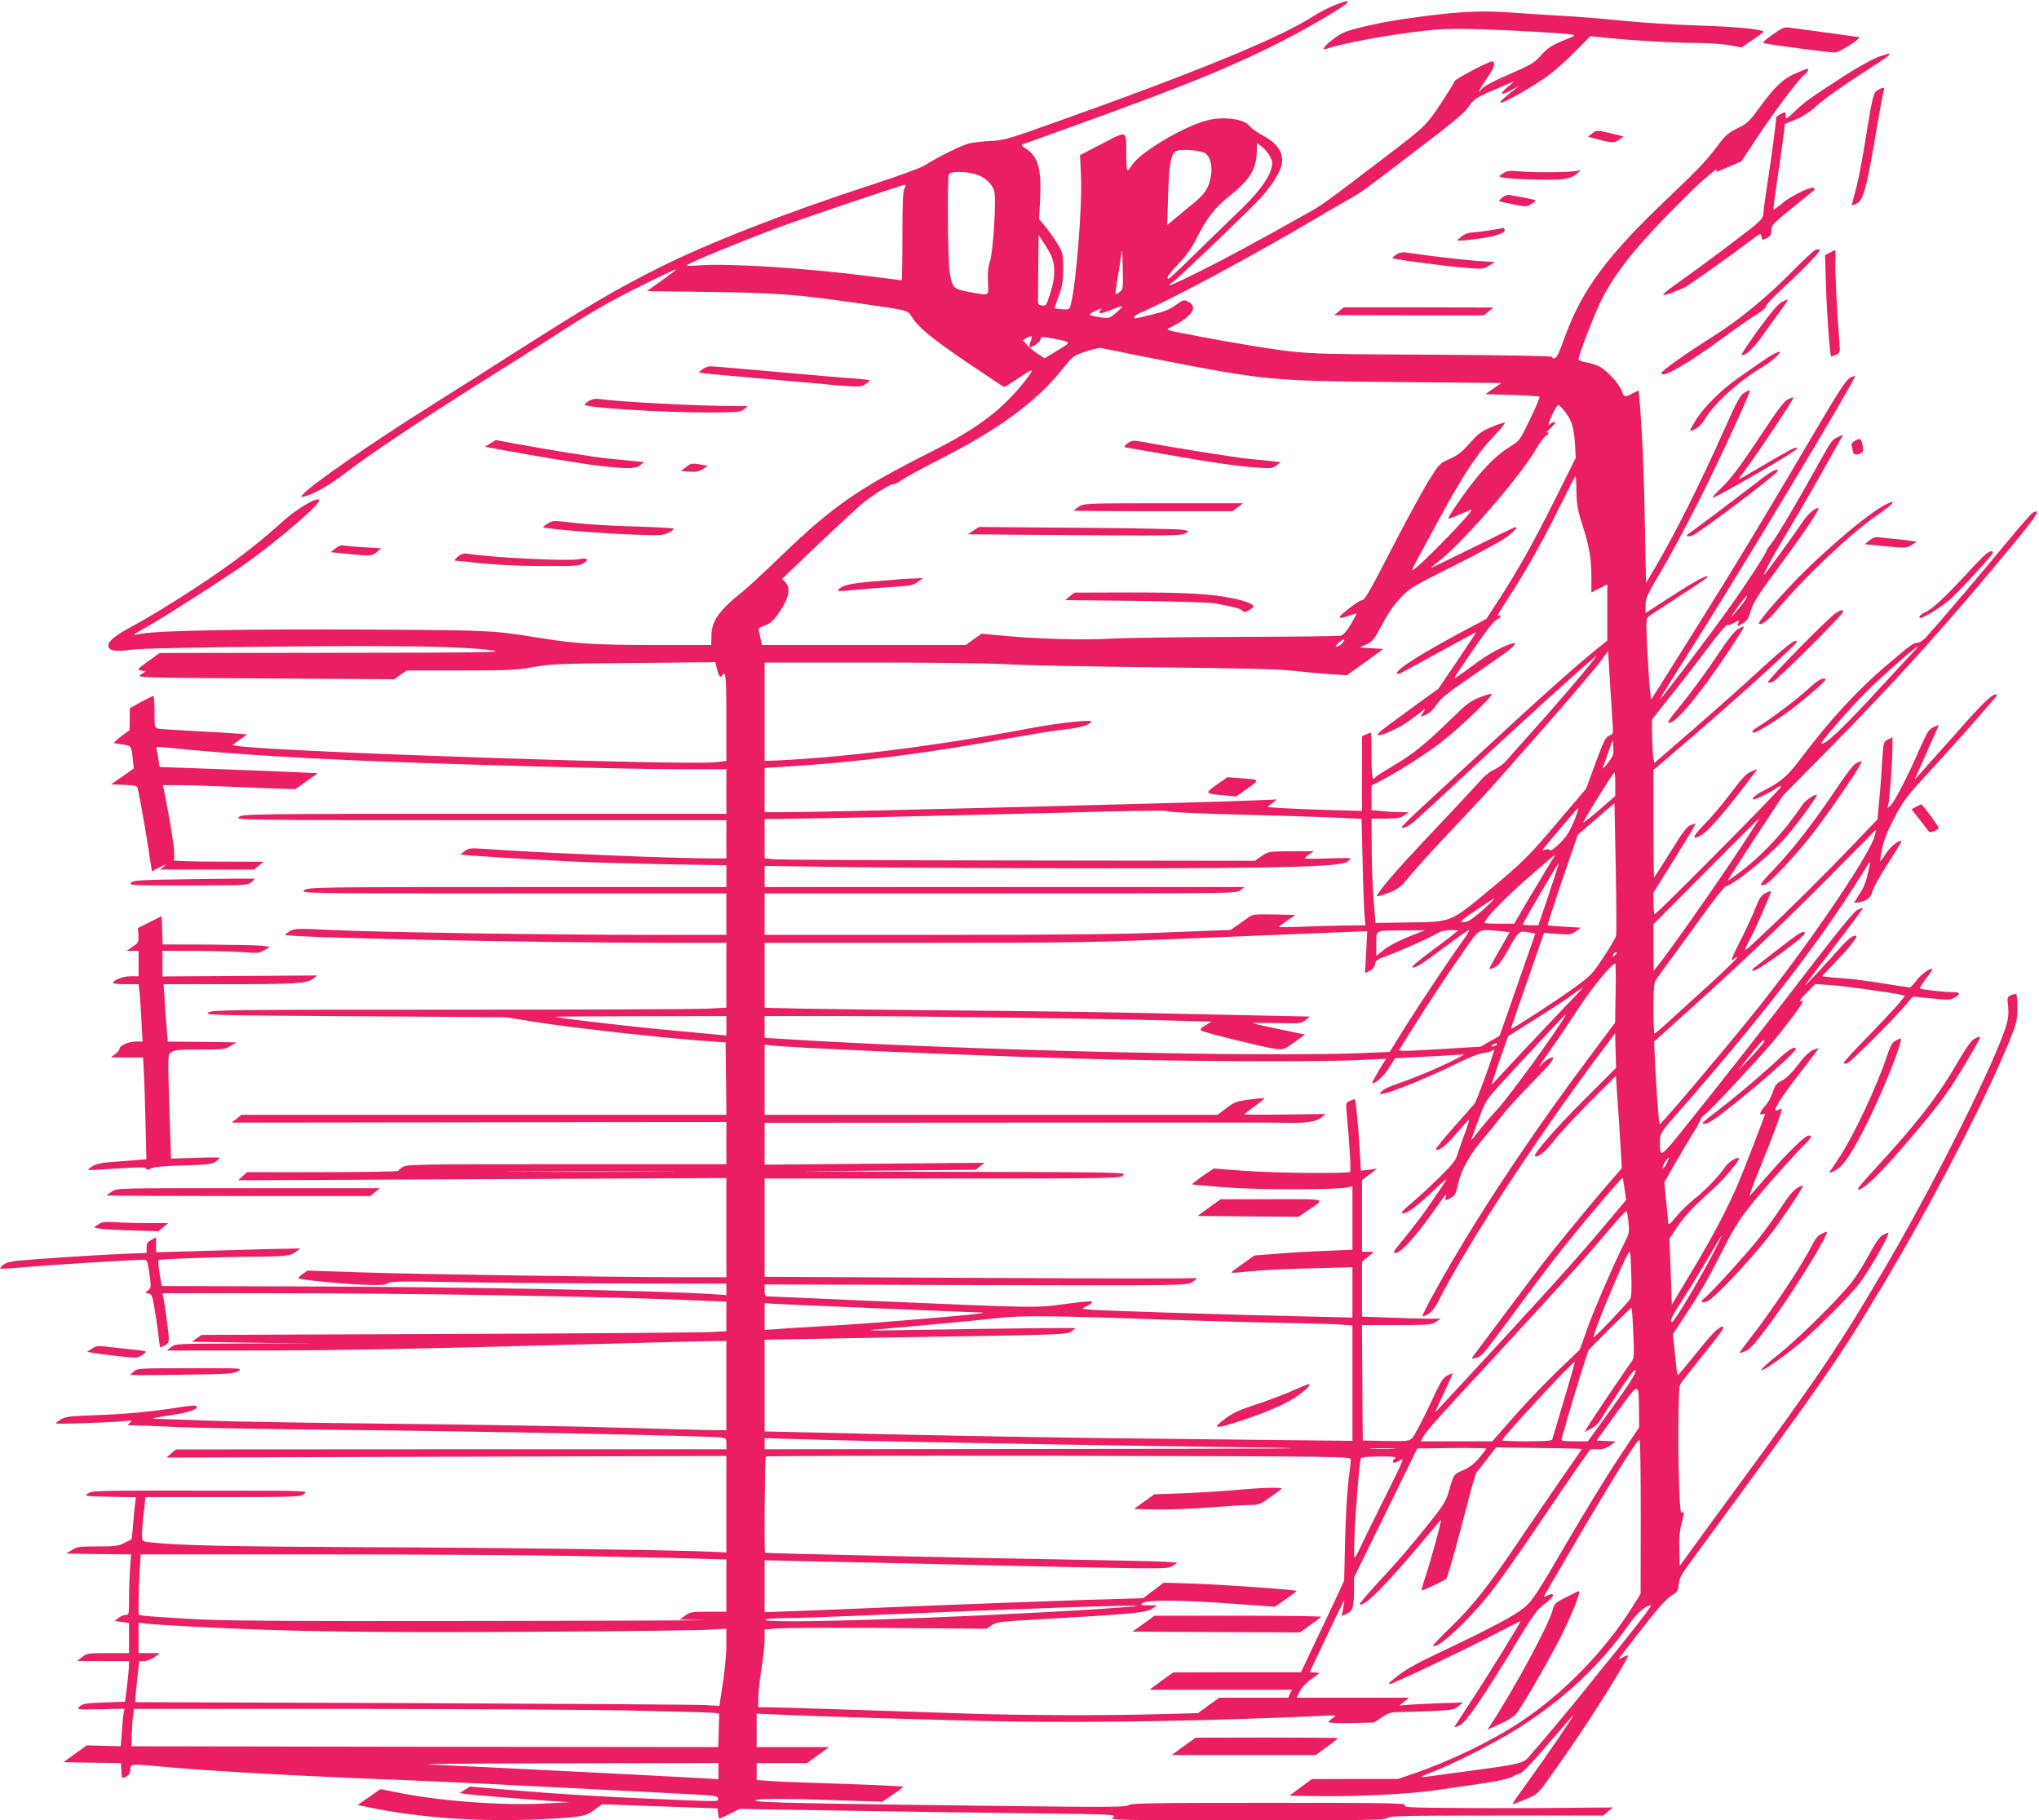 <?xml version="1.0" standalone="no"?>
<!DOCTYPE svg PUBLIC "-//W3C//DTD SVG 20010904//EN"
 "http://www.w3.org/TR/2001/REC-SVG-20010904/DTD/svg10.dtd">
<svg version="1.0" xmlns="http://www.w3.org/2000/svg"
 width="1280pt" height="1143pt" viewBox="0 0 1280 1143"
 preserveAspectRatio="xMidYMid meet">
<g transform="translate(0,1143) scale(0.1,-0.1)"
fill="#e91e63" stroke="none">
<path d="M8384 11400 c-39 -15 -104 -49 -145 -75 -201 -131 -745 -354 -1618
-664 -290 -104 -319 -112 -400 -116 -47 -2 -108 -9 -135 -15 -46 -10 -186 -79
-286 -141 -25 -15 -171 -68 -325 -118 -545 -178 -1023 -364 -1342 -524 -273
-137 -413 -220 -898 -528 -159 -102 -393 -250 -520 -330 -375 -235 -769 -508
-816 -566 -13 -15 -11 -16 15 -9 63 16 156 70 261 151 138 107 483 338 855
571 157 98 389 245 515 327 165 106 296 181 463 264 128 64 234 114 236 112 2
-2 -38 -34 -90 -70 l-93 -67 392 -5 c415 -6 544 -15 907 -67 347 -49 337 -46
365 -91 43 -67 115 -127 346 -285 125 -84 230 -154 233 -154 4 0 40 23 81 50
107 72 114 72 54 -6 -140 -181 -299 -302 -584 -446 -462 -232 -623 -343 -940
-648 -110 -106 -222 -210 -250 -232 -151 -120 -198 -187 -199 -280 l-1 -58
-345 0 c-365 0 -507 8 -710 41 -324 52 -303 51 -1110 56 -741 4 -1311 -6
-1410 -26 -25 -5 -46 -8 -48 -6 -2 1 28 20 65 40 108 60 513 319 636 407 214
153 474 378 462 399 -13 20 -140 -54 -223 -129 -193 -175 -379 -313 -672 -498
-96 -61 -217 -133 -268 -160 -110 -58 -162 -98 -162 -125 0 -35 39 -43 142
-29 62 8 363 15 913 20 826 8 1174 1 1355 -24 83 -12 -40 -14 -996 -15 l-1091
-1 -73 -52 c-71 -52 -72 -53 -44 -58 l29 -6 -30 -19 c-29 -20 -29 -20 780 -25
l810 -5 39 28 40 27 335 0 c299 0 349 2 456 21 109 20 166 22 632 26 l513 5
12 -46 c12 -46 21 -55 33 -36 21 34 25 -12 25 -264 l0 -274 -67 -8 c-197 -21
-2768 66 -3001 102 l-34 5 47 34 47 33 -63 6 c-35 3 -158 10 -274 16 -115 6
-218 13 -228 16 -15 5 -17 19 -17 105 0 54 -3 99 -7 99 -5 0 -39 -17 -78 -38
l-70 -39 -1 -69 -1 -69 -53 -39 c-29 -22 -48 -41 -44 -42 5 -1 30 -5 56 -9 52
-7 53 -8 62 -95 l6 -55 -71 -50 -72 -50 81 -3 c75 -3 82 -5 87 -25 22 -103 63
-341 81 -469 3 -27 7 -48 9 -48 1 0 24 12 51 26 39 21 44 22 24 5 l-25 -21
295 0 295 0 30 25 30 24 -290 1 c-164 0 -284 4 -277 9 16 9 2 120 -41 349
l-24 122 111 0 c61 0 203 -5 316 -10 113 -5 250 -10 305 -12 l100 -3 70 50 70
50 -130 6 c-72 4 -295 12 -497 20 l-366 13 -7 45 c-3 25 -9 55 -12 65 -5 18
-1 19 63 12 335 -34 695 -59 1199 -81 540 -24 1686 -55 2018 -55 l297 0 0
-140 0 -140 -1517 0 c-1491 0 -1518 -1 -1543 -20 -25 -19 -15 -20 1518 -20
l1542 0 0 -120 0 -120 -92 0 c-248 0 -1086 35 -1413 59 -102 7 -112 6 -137
-12 -15 -11 -27 -22 -25 -23 4 -4 464 -33 712 -44 121 -6 385 -13 588 -17
l367 -6 0 -69 0 -68 -1312 0 c-1288 0 -1313 -1 -1338 -20 -25 -19 -17 -20
1313 -20 l1337 0 0 -130 0 -130 -492 0 c-631 0 -1663 16 -1975 30 -226 11
-244 10 -273 -6 -16 -10 -30 -21 -30 -24 0 -17 1593 -50 2398 -50 l372 0 0
-203 0 -204 -130 -7 c-72 -3 -797 -6 -1611 -6 -1396 0 -1482 -1 -1510 -17 -29
-17 6 -18 918 -24 l948 -6 160 -26 c251 -41 907 -114 1175 -129 l45 -3 3 -228
2 -227 -1522 0 -1523 0 -30 -25 -30 -24 1553 2 1552 2 0 -132 0 -133 -1001 0
c-928 0 -1003 -1 -1030 -17 -16 -10 -29 -21 -29 -25 0 -4 -213 -8 -474 -8
l-475 0 -28 -25 -28 -26 1533 7 1532 7 0 -312 0 -311 -252 0 c-458 1 -1717 19
-2050 31 l-328 11 -30 -22 c-17 -12 -29 -24 -27 -26 9 -9 243 -33 385 -40 125
-5 156 -4 175 8 19 13 84 14 472 7 248 -4 721 -8 1053 -8 l602 -1 0 -36 0 -36
-87 6 c-326 23 -1643 47 -2733 49 l-725 2 -13 79 c-7 43 -10 81 -7 84 6 7 388
20 605 21 191 1 227 6 261 33 l24 19 -235 -5 c-129 -4 -333 -9 -453 -13 l-217
-6 0 47 0 47 -30 -16 c-24 -13 -30 -22 -30 -49 l0 -33 -168 -7 c-160 -7 -494
-29 -639 -42 -45 -4 -77 -13 -92 -25 -13 -11 -22 -22 -19 -24 3 -3 79 1 169
10 138 12 668 45 734 45 18 0 22 -10 33 -87 11 -84 11 -89 -8 -105 -20 -16
-20 -17 2 -20 21 -3 25 -13 39 -99 9 -53 20 -128 24 -167 4 -40 9 -72 11 -72
1 0 15 5 29 12 18 8 25 19 25 41 0 29 -26 221 -35 264 l-5 23 642 0 c951 0
2191 -21 2753 -47 l145 -6 0 -93 0 -93 -97 -5 c-54 -3 -795 -9 -1648 -12
l-1549 -6 -31 -21 -30 -22 380 -6 380 -5 -431 0 c-427 -1 -432 -1 -459 -22
l-28 -22 504 0 c542 0 1018 9 2163 40 400 11 755 20 787 20 l59 0 0 -280 0
-280 -72 0 c-40 0 -300 7 -578 15 -278 9 -921 20 -1430 25 -509 5 -1040 14
-1180 20 -140 5 -275 10 -299 10 -24 0 -42 2 -40 4 2 2 55 12 118 21 109 16
171 39 154 56 -5 5 -49 2 -98 -6 -179 -29 -354 -45 -535 -51 -159 -6 -190 -9
-217 -26 -18 -11 -33 -22 -33 -25 0 -7 315 4 420 13 61 6 64 5 45 -10 -19 -15
-17 -15 30 -16 28 0 144 -5 260 -10 116 -6 613 -14 1105 -19 853 -9 2248 -37
2318 -47 29 -4 32 -8 32 -39 l0 -35 -1727 0 -1728 -1 -30 -25 -30 -26 1758 5
1757 5 0 -303 0 -303 -77 4 c-218 11 -1309 26 -2173 29 -871 4 -1200 11 -1367
31 -62 7 -59 -4 -42 171 l12 113 486 0 c467 0 487 1 511 20 25 19 23 20 -485
20 -851 1 -843 1 -873 -18 -25 -16 -21 -17 137 -20 l164 -3 -7 -57 c-3 -31 -9
-91 -12 -132 l-7 -75 -46 -23 c-40 -20 -61 -22 -170 -22 -111 0 -127 -2 -160
-23 l-36 -22 204 -3 204 -2 -7 -92 c-3 -50 -6 -135 -6 -190 0 -93 -1 -98 -21
-98 -11 0 -32 -8 -45 -19 l-24 -19 45 -6 45 -7 0 -95 0 -94 -132 0 c-126 0
-134 -1 -163 -25 l-30 -24 163 -1 162 0 -1 -32 c0 -18 -6 -76 -12 -128 l-12
-95 -132 -5 c-115 -4 -135 -8 -153 -25 -20 -20 -20 -20 131 -17 l151 3 -6 -28
c-3 -15 -8 -68 -11 -118 l-7 -90 -107 3 -106 3 -74 -53 -73 -53 180 -3 181 -2
3 -50 c3 -49 3 -49 28 -37 18 9 26 22 28 45 4 39 -4 38 224 17 325 -29 878
-59 1563 -85 149 -6 569 -26 935 -45 366 -19 732 -38 815 -42 134 -7 150 -10
153 -26 4 -18 -4 -18 -155 -13 -516 21 -785 36 -1156 67 l-247 21 -32 -20 -32
-20 35 -6 c36 -6 358 -32 544 -45 l110 -7 -150 -8 c-262 -15 -660 14 -925 68
l-112 22 -72 -50 -71 -50 115 -23 c281 -54 594 -78 920 -70 124 3 265 11 314
17 77 9 95 15 137 46 l49 35 362 -13 363 -13 3 -32 c2 -18 5 -33 8 -33 2 0 32
14 66 31 l62 31 655 -11 c361 -6 893 -14 1183 -17 513 -6 526 -7 505 -25 -21
-18 2 -18 844 -19 758 0 868 2 879 15 11 13 99 15 684 15 l671 0 30 26 30 25
-355 -3 c-195 -2 -492 -2 -659 0 -268 2 -302 4 -291 17 11 13 -84 15 -849 15
-735 0 -865 -2 -884 -14 -19 -13 -124 -14 -777 -6 -1263 15 -1571 22 -1567 34
5 14 153 14 524 2 l272 -9 65 44 c36 24 66 47 66 50 0 3 -168 11 -372 18 -205
6 -412 14 -460 18 l-88 6 0 53 0 54 159 0 158 0 69 50 69 50 -228 0 -227 0 0
105 0 105 113 -5 c253 -12 1107 -38 1467 -44 543 -9 1287 4 1945 34 118 6 119
6 93 -12 -16 -10 -28 -21 -28 -26 0 -5 64 -8 143 -6 l142 3 50 33 c44 29 58
33 116 33 36 0 126 3 201 6 121 6 137 9 164 31 l29 23 -155 -5 c-85 -3 -175
-8 -200 -10 l-45 -4 30 24 30 25 -353 0 -352 0 20 40 c12 24 42 56 73 78 l52
37 -31 3 -32 3 105 222 c58 122 108 224 110 227 5 5 -3 -47 -13 -83 -5 -16 -4
-16 29 -1 40 19 47 42 47 159 l0 70 199 405 198 405 217 3 c119 1 216 -1 216
-4 0 -4 -20 -30 -45 -59 -30 -36 -61 -60 -99 -76 -61 -27 -59 -23 -90 -130
-20 -67 -35 -91 -121 -199 -122 -153 -199 -243 -337 -391 -59 -64 -105 -119
-102 -122 23 -22 164 119 382 380 70 83 127 151 128 150 5 -4 -66 -262 -95
-349 -17 -50 -29 -93 -27 -95 3 -4 144 63 155 73 8 7 64 207 121 427 32 126
63 234 68 240 5 7 35 45 67 85 l57 74 269 -4 c148 -1 269 -5 269 -6 0 -2 -51
-77 -113 -165 -62 -89 -186 -270 -275 -402 -195 -290 -294 -416 -440 -557 -61
-58 -108 -109 -105 -112 25 -25 230 166 369 345 45 57 171 237 281 399 109
162 230 339 268 393 l69 97 46 0 c33 0 55 7 79 24 l34 25 -60 3 -60 3 126 174
c144 199 138 198 140 12 l1 -103 -125 -187 c-68 -102 -218 -346 -332 -542
-184 -316 -214 -361 -263 -402 -59 -50 -208 -129 -530 -282 -176 -83 -232
-116 -314 -187 -5 -4 -7 -10 -4 -13 7 -7 505 231 695 331 67 35 124 64 127 64
7 0 -195 -329 -310 -503 -57 -87 -104 -160 -104 -162 0 -3 16 3 35 12 39 19
155 188 363 533 94 156 120 192 167 228 53 41 67 62 44 62 -6 0 -20 -5 -31
-11 -20 -11 -20 -9 4 32 360 621 561 949 581 949 4 0 7 -218 7 -484 l-1 -484
-44 -70 c-171 -278 -437 -554 -709 -733 -187 -124 -448 -250 -685 -330 l-85
-29 -270 0 -271 -1 -70 -52 -70 -52 175 -3 c236 -4 577 13 735 36 72 11 171
25 220 32 133 17 247 40 270 54 11 7 31 16 45 19 16 4 79 69 179 187 85 99
156 180 158 180 6 0 -172 -261 -280 -410 -58 -80 -104 -146 -102 -148 2 -2 38
12 81 30 87 37 65 12 265 298 143 203 379 580 379 605 0 3 -15 -2 -32 -11 -24
-13 -30 -13 -22 -3 6 8 73 93 147 189 96 123 149 183 179 201 39 23 43 29 46
69 3 34 14 59 51 110 896 1222 951 1302 1233 1774 306 511 641 1158 791 1526
46 114 51 132 51 207 1 45 -2 85 -6 89 -5 4 -19 2 -33 -4 -25 -12 -26 -15 -19
-71 4 -41 2 -74 -10 -114 -64 -221 -446 -986 -754 -1512 -290 -496 -415 -681
-927 -1380 -166 -225 -316 -432 -335 -459 l-35 -48 -3 101 c-2 66 2 120 13
160 19 76 20 87 1 72 -21 -18 -29 772 -8 808 8 12 72 95 143 183 116 144 140
178 124 178 -25 0 -68 -43 -165 -165 -63 -79 -116 -142 -119 -140 -2 3 -10 62
-16 131 l-13 127 83 126 c99 151 150 242 240 421 84 167 136 238 361 490 62
69 128 141 148 159 39 38 44 51 20 51 -22 0 -126 -101 -252 -245 -57 -66 -111
-126 -118 -134 -7 -8 20 67 61 167 83 203 146 374 140 380 -2 2 -12 -1 -23 -7
-45 -24 3 58 128 219 71 91 127 166 126 168 -2 1 -18 -4 -37 -12 -22 -10 -55
-42 -93 -93 -39 -51 -73 -85 -100 -98 -34 -17 -43 -28 -58 -75 -10 -30 -32
-68 -48 -85 -32 -33 -40 -61 -15 -51 8 3 15 3 15 1 0 -9 -126 -334 -166 -430
-65 -154 -164 -343 -294 -559 l-125 -208 -7 207 -8 207 46 69 c48 73 104 132
229 244 68 61 171 183 161 192 -10 11 -65 -23 -86 -54 -41 -60 -120 -142 -192
-200 -38 -30 -90 -81 -116 -113 -32 -41 -48 -54 -49 -42 -1 9 -7 71 -13 138
l-12 120 77 135 c43 73 93 158 112 188 20 31 36 62 38 71 1 8 15 24 31 35 28
19 310 321 425 455 30 36 88 109 128 163 58 79 68 97 49 92 -17 -5 -9 7 32 50
l55 56 95 -6 c83 -6 364 -44 443 -61 l27 -6 -42 -51 c-24 -29 -112 -123 -197
-210 -85 -86 -152 -160 -148 -163 3 -3 14 -3 24 0 20 6 302 288 370 370 l41
49 116 -12 c106 -11 118 -11 146 5 42 25 38 34 -17 34 -53 1 -194 17 -200 24
-3 3 14 29 36 59 23 29 41 57 41 60 0 19 -73 -32 -100 -70 -17 -23 -36 -43
-41 -43 -6 0 -81 11 -167 25 -86 14 -193 28 -237 31 -44 3 -95 7 -113 10 l-34
5 79 82 c95 100 146 164 136 170 -16 10 -55 -20 -110 -84 -72 -82 -213 -233
-213 -228 0 3 83 113 184 244 101 132 183 241 181 243 -1 2 -16 -3 -33 -10
-21 -9 -109 -116 -303 -368 -298 -388 -515 -665 -765 -977 -176 -220 -174
-219 -173 -108 0 50 0 51 136 205 474 542 836 1007 1080 1390 44 69 85 134 91
145 15 27 15 12 -4 -65 -14 -61 -27 -89 -69 -153 l-17 -26 32 4 c47 6 77 30
84 67 3 18 46 96 96 173 49 76 88 141 86 143 -12 12 -72 -36 -98 -79 -17 -27
-33 -48 -35 -46 -2 2 4 38 12 80 11 51 35 112 76 190 52 100 76 133 182 249
205 222 468 520 464 525 -18 17 -74 -33 -235 -216 -101 -113 -206 -231 -233
-261 l-50 -55 46 103 c25 57 59 133 75 169 17 36 30 67 30 69 0 2 -15 -3 -33
-12 -28 -13 -40 -32 -82 -127 -75 -174 -161 -340 -185 -362 l-21 -19 5 24 c9
37 26 273 26 352 l0 69 -29 -15 c-28 -15 -28 -17 -35 -128 -3 -62 -11 -171
-18 -243 l-12 -130 -216 -225 c-120 -124 -298 -301 -396 -395 -257 -244 -240
-232 -187 -130 25 48 63 131 85 184 22 53 42 102 45 109 4 9 -5 8 -30 -4 -31
-15 -40 -28 -68 -98 -17 -45 -60 -136 -94 -203 -58 -114 -67 -141 -37 -111 6
6 14 9 17 6 3 -3 -68 -72 -157 -154 -90 -82 -206 -188 -259 -236 -53 -49 -99
-88 -103 -88 -3 0 -6 71 -6 158 0 132 3 162 17 182 9 14 47 66 83 115 37 50
127 173 200 275 73 102 141 188 151 192 80 31 293 207 395 329 72 85 190 249
180 249 -23 0 -75 -38 -95 -68 -98 -150 -241 -306 -378 -410 -45 -34 -84 -62
-87 -62 -3 0 74 120 171 268 l176 267 291 295 c434 440 763 807 1178 1312 126
153 151 197 99 169 -10 -6 -90 -97 -177 -203 -135 -164 -362 -432 -486 -572
-21 -24 -44 -40 -61 -42 -30 -3 -31 -4 -205 -151 -174 -148 -353 -343 -533
-583 -79 -105 -122 -142 -235 -198 -43 -22 -75 -52 -55 -52 15 0 107 46 144
72 18 13 27 15 27 7 0 -13 -779 -799 -792 -799 -4 0 -8 31 -8 68 l0 68 134
214 c73 118 132 216 131 218 -1 1 -15 -3 -31 -8 -23 -8 -50 -44 -128 -170 -55
-88 -101 -160 -103 -160 -1 0 -3 152 -3 338 l0 337 262 225 c295 254 638 566
638 580 0 26 -67 -25 -228 -173 -97 -90 -287 -259 -422 -376 l-245 -212 -7 43
c-3 24 -7 85 -7 136 l-1 94 128 161 c71 89 175 224 232 300 58 78 108 136 115
133 7 -2 26 4 43 14 29 18 30 18 24 -3 l-5 -21 33 20 c28 16 37 31 52 82 15
50 46 98 165 259 155 209 266 373 259 380 -12 13 -67 -33 -100 -84 -50 -75
-237 -333 -242 -333 -9 0 63 132 144 265 47 77 134 228 195 335 60 107 120
214 133 237 l25 43 -28 -12 c-41 -17 -45 -22 -123 -163 -138 -249 -274 -479
-302 -510 -15 -18 -28 -37 -28 -42 0 -13 -118 -196 -219 -338 -117 -166 -426
-574 -449 -595 -11 -10 37 67 260 420 296 469 973 1598 963 1608 -2 2 -17 -3
-33 -12 -23 -12 -69 -82 -202 -308 -335 -570 -541 -910 -792 -1309 l-253 -403
-7 60 c-4 32 -11 147 -17 254 -9 191 -9 195 12 211 11 9 96 65 189 125 93 60
172 113 175 118 17 27 -68 -17 -218 -114 l-169 -109 0 49 c0 44 10 66 100 217
55 92 163 294 240 448 136 271 322 676 315 684 -2 2 -18 -5 -35 -15 -26 -16
-47 -54 -129 -239 -154 -344 -301 -637 -433 -863 l-55 -92 -7 358 c-6 334 -16
574 -32 769 l-7 82 -38 -19 c-51 -26 -53 -26 -68 15 -17 49 -104 140 -151 159
-22 9 -58 19 -80 22 -23 4 -40 12 -40 19 0 26 99 283 140 365 101 200 246 375
578 700 71 69 162 144 149 123 -11 -18 -7 -17 78 21 l77 33 105 159 c112 168
252 354 290 384 13 10 23 23 23 29 0 14 5 15 -74 -18 -81 -34 -131 -81 -229
-214 -65 -90 -78 -102 -139 -132 -59 -29 -76 -43 -130 -116 -63 -84 -124 -149
-293 -309 -398 -377 -554 -587 -666 -897 -34 -96 -48 -123 -62 -123 -10 0 -16
4 -12 9 3 6 -291 11 -762 14 -824 4 -789 2 -1160 62 -149 24 -450 81 -486 91
-14 5 -7 11 30 29 27 12 66 37 86 55 47 40 49 73 7 95 -29 15 -31 14 -80 -21
-39 -28 -75 -42 -151 -60 -117 -28 -109 -27 -109 -14 0 6 28 23 63 37 187 81
736 377 1106 598 86 51 175 102 198 114 24 12 96 62 160 111 518 394 533 406
579 469 29 40 45 51 156 98 l123 52 -45 -39 c-52 -45 -38 -52 29 -15 l46 26
-34 -28 c-72 -58 -86 -71 -80 -77 8 -8 148 69 259 142 50 32 130 100 195 165
l109 110 116 -12 c152 -16 426 -31 570 -31 63 -1 148 -7 189 -14 l75 -14 67
47 c38 25 68 48 69 51 1 16 -165 32 -410 40 -151 5 -364 18 -473 30 -109 11
-275 25 -370 30 -95 5 -242 15 -327 21 -176 13 -311 8 -537 -21 -189 -24 -295
-43 -427 -76 -82 -21 -109 -33 -157 -70 -58 -44 -76 -71 -41 -60 123 39 373
85 607 112 115 13 194 15 340 11 224 -7 535 -25 585 -33 34 -6 33 -7 -50 -40
-70 -29 -94 -45 -135 -90 -46 -51 -63 -61 -200 -120 -98 -42 -157 -74 -173
-92 -22 -26 -23 -26 -11 -2 7 14 29 49 50 79 39 54 48 84 29 96 -11 7 -240
-113 -240 -126 0 -6 -38 -67 -84 -137 -92 -140 -98 -146 -357 -343 -339 -259
-388 -295 -450 -330 -365 -205 -531 -295 -700 -379 -186 -94 -240 -114 -168
-64 31 22 393 368 524 501 75 77 141 177 151 230 14 72 -25 132 -118 182 -37
20 -76 48 -87 63 -29 37 -136 55 -233 39 -141 -23 -453 -204 -505 -292 -10
-16 -21 -29 -25 -29 -4 0 -8 44 -8 98 0 159 11 154 -151 70 l-139 -72 6 -130
c9 -184 -31 -690 -65 -811 -7 -28 -11 -30 -52 -27 -24 2 -45 4 -47 7 -2 2 9
36 24 77 23 60 28 90 28 168 1 86 -2 100 -27 146 -16 29 -50 78 -76 110 l-48
59 6 115 c10 203 -11 277 -92 329 -23 15 -28 21 -17 25 942 336 1255 460 1600
633 162 81 402 221 433 252 21 21 1 18 -69 -9z m-411 -953 c15 -29 16 -43 8
-75 -18 -66 -85 -155 -192 -258 -57 -55 -180 -174 -274 -266 -94 -93 -174
-168 -178 -168 -20 0 0 30 63 96 44 46 83 100 106 146 71 141 117 201 212 277
133 107 171 171 172 290 l0 44 33 -25 c17 -14 40 -41 50 -61z m-402 17 c30
-27 42 -87 29 -147 -14 -72 -38 -106 -112 -167 -35 -28 -85 -70 -112 -92 l-49
-41 6 184 c5 188 16 254 45 277 25 20 167 10 193 -14z m-1446 -128 c57 -18
100 -56 116 -104 15 -45 -6 -389 -28 -448 -10 -28 -14 -68 -11 -123 4 -94 13
-88 -115 -65 -104 19 -110 26 -126 131 -11 75 -15 580 -5 607 8 21 102 22 169
2z m-447 -88 c-10 -17 -13 -93 -13 -300 0 -153 -2 -278 -5 -278 -3 0 -88 11
-190 24 -384 51 -896 84 -1077 70 -46 -4 -83 -4 -83 -1 0 11 324 144 580 240
157 58 769 265 788 266 10 1 10 -3 0 -21z m937 -478 c8 -59 1 -112 -27 -198
-18 -58 -22 -63 -47 -60 -22 3 -26 8 -25 36 0 17 1 116 2 220 l2 187 44 -68
c30 -46 46 -83 51 -117z m414 -173 c-12 -10 -24 -16 -26 -13 -2 2 3 41 11 87
8 46 18 113 23 149 7 59 8 53 11 -70 3 -128 2 -136 -19 -153z m-19 -128 c-42
-37 -48 -39 -90 -33 -94 14 -96 17 -44 42 35 17 44 19 34 8 -23 -28 -3 -29 62
-3 85 35 91 33 38 -14z m-533 -161 c-13 -36 -18 -58 -12 -58 19 0 63 32 67 48
5 19 9 19 79 6 119 -23 118 -20 28 -74 l-81 -49 -47 30 c-25 17 -56 43 -68 58
l-22 26 22 12 c29 16 40 16 34 1z m757 -128 c707 -139 740 -142 1536 -149
l655 -6 -50 -35 -50 -35 167 -5 c91 -3 169 -8 172 -11 4 -3 -23 -67 -59 -141
-64 -133 -65 -135 -125 -172 -107 -66 -214 -184 -349 -384 -24 -35 -41 -66
-38 -68 2 -2 34 9 71 26 38 16 70 30 73 30 24 0 -332 -366 -368 -379 -6 -2 3
21 19 50 17 30 74 135 127 234 171 316 253 441 368 562 39 40 67 76 64 79 -3
3 -39 -9 -81 -26 -65 -27 -85 -42 -139 -102 -48 -55 -76 -77 -127 -100 -64
-28 -66 -31 -134 -141 -38 -62 -139 -247 -224 -412 -154 -299 -175 -335 -197
-335 -6 0 -38 -21 -71 -46 -84 -65 -85 -78 -4 -49 24 8 44 14 46 13 1 -2 -15
-32 -36 -68 -24 -41 -47 -67 -62 -71 -12 -4 -304 -7 -648 -8 -344 -1 -701 -6
-795 -11 -173 -11 -479 -2 -707 21 l-106 10 -50 -35 -49 -36 -640 0 -640 0 -6
29 c-3 16 -9 40 -12 53 -6 22 -1 27 39 42 36 14 53 30 91 86 58 84 70 147 36
184 l-21 22 233 222 c127 121 255 238 282 260 76 58 163 112 183 112 10 0 34
12 53 26 19 14 122 70 229 125 388 197 621 369 791 585 54 67 60 72 135 97 43
14 86 24 94 22 8 -2 154 -31 324 -65z m2593 -339 c41 -53 53 -94 60 -201 l5
-85 -125 -250 c-136 -274 -236 -453 -357 -639 l-79 -122 -83 -44 c-312 -164
-494 -279 -478 -299 7 -8 -10 -17 254 128 131 72 239 131 242 131 2 0 -50 -80
-116 -177 l-121 -178 -177 -128 c-97 -71 -183 -135 -191 -143 -57 -55 113 13
199 80 36 27 71 55 79 60 9 7 8 1 -4 -17 l-18 -28 34 13 c21 9 47 33 67 63 27
40 71 76 216 175 231 159 275 192 276 207 0 22 -141 -46 -229 -110 -121 -90
-154 -112 -150 -101 2 5 57 86 121 180 72 105 126 175 142 182 14 6 26 16 26
22 0 6 -4 8 -10 5 -18 -11 -11 3 44 87 121 185 222 364 324 570 59 119 109
217 112 217 3 0 6 -43 6 -97 2 -82 8 -115 37 -207 44 -134 57 -211 57 -333 l0
-92 50 25 50 25 0 -176 0 -176 -27 -22 c-125 -97 -368 -312 -728 -646 -121
-112 -291 -269 -377 -349 -87 -80 -158 -149 -158 -154 0 -15 44 5 81 37 20 17
209 191 420 387 321 297 576 528 698 633 l25 21 -22 -31 c-29 -42 -258 -309
-401 -467 -64 -71 -129 -145 -145 -164 -17 -19 -50 -44 -75 -55 -25 -10 -61
-38 -80 -61 -20 -23 -112 -123 -206 -222 -269 -285 -305 -325 -384 -418 -40
-48 -71 -90 -67 -94 3 -3 37 6 75 22 64 25 75 35 148 124 44 53 165 185 269
294 104 109 229 244 277 300 49 56 149 170 222 252 189 213 386 445 426 500
l34 47 11 -188 c7 -104 14 -221 17 -261 5 -70 5 -71 -21 -82 -23 -10 -35 -34
-86 -172 l-59 -161 -175 -206 c-182 -215 -225 -258 -420 -420 -260 -216 -245
-210 -513 -214 l-214 -3 -12 145 c-6 80 -12 227 -12 328 l-1 182 88 0 c70 0
93 4 117 20 l30 20 -50 0 c-27 0 -80 3 -117 7 l-68 6 0 77 0 78 72 37 c107 57
251 149 357 228 109 82 339 301 325 309 -5 3 -39 -6 -76 -21 -57 -22 -84 -43
-190 -147 -152 -148 -235 -215 -360 -287 -53 -32 -100 -61 -103 -67 -19 -30
-25 3 -25 135 0 80 -2 145 -5 145 -2 0 -16 -5 -30 -12 l-25 -11 0 -235 0 -234
-212 6 c-117 4 -251 9 -297 12 l-84 6 29 24 29 24 -120 -5 c-310 -14 -2723
-75 -2972 -75 l-123 0 0 139 0 139 113 7 c447 26 911 85 1437 182 135 24 290
49 344 54 87 9 156 30 156 49 0 13 -220 -11 -390 -44 -560 -106 -1122 -178
-1562 -200 l-98 -4 0 309 0 309 683 0 c375 0 754 -5 842 -11 88 -6 500 -14
915 -19 568 -6 789 -11 890 -23 74 -8 178 -18 230 -21 l95 -6 115 82 114 83
-74 5 -75 5 43 19 c38 17 48 30 99 125 38 72 75 126 117 169 57 60 78 72 337
202 154 76 301 157 332 181 52 42 67 59 49 59 -4 0 -125 -58 -267 -129 -143
-71 -261 -128 -262 -127 -2 1 21 20 49 42 142 107 508 528 606 697 25 43 54
82 64 88 10 5 18 14 18 20 0 6 -6 7 -12 3 -7 -4 5 9 27 29 25 23 34 36 25 37
-9 0 -21 -5 -28 -12 -18 -18 -14 -1 15 64 14 32 31 57 37 55 6 -2 25 -22 43
-46z m1127 -1181 c-10 -16 -36 -49 -57 -72 -34 -38 -36 -39 -15 -8 66 96 110
144 72 80z m-2529 -270 c-10 -11 -25 -20 -34 -20 -11 1 -7 8 14 25 34 28 47
25 20 -5z m3574 -67 c-25 -27 -99 -106 -165 -178 -264 -288 -382 -400 -400
-382 -7 6 182 224 281 322 88 89 311 285 323 285 3 0 -14 -21 -39 -47z m-1901
-678 c-18 -24 -34 -42 -36 -40 -1 1 12 42 30 91 l33 89 3 -48 c3 -42 -1 -54
-30 -92z m42 -139 l0 -74 -100 -87 c-55 -47 -100 -83 -100 -79 0 13 187 314
195 314 3 0 5 -33 5 -74z m5 -952 c-2 -12 -38 -72 -78 -133 -69 -105 -80 -117
-183 -192 -92 -68 -386 -259 -397 -259 -3 0 19 66 48 148 28 81 75 216 105
301 l53 154 84 -7 c77 -6 87 -4 116 16 l32 23 -102 6 c-57 3 -104 7 -107 10
-2 2 39 131 92 286 l97 282 115 99 115 99 8 -406 c4 -223 5 -416 2 -427z
m-256 740 c-12 -33 -33 -76 -45 -96 -31 -49 -107 -119 -115 -106 -4 6 -16 7
-29 3 -22 -7 -22 -6 6 27 136 163 199 236 202 234 1 -2 -7 -30 -19 -62z
m-2429 32 c74 -4 299 -11 500 -16 201 -5 415 -13 476 -16 l111 -6 7 -271 c3
-150 9 -300 12 -334 l6 -63 -123 -1 c-68 -1 -190 -4 -272 -8 -81 -3 -147 -4
-147 -1 0 3 23 21 51 40 l52 35 -134 3 c-117 2 -136 0 -159 -16 -14 -10 -45
-33 -70 -50 l-45 -31 -385 -15 c-289 -12 -652 -16 -1462 -16 l-1078 0 0 130 0
130 1481 0 c1466 0 1481 0 1506 20 l26 20 -1507 0 -1506 0 0 66 0 67 568 -8
c312 -4 1030 -7 1595 -7 1098 0 1451 10 1494 41 12 9 23 18 23 21 0 3 -65 3
-145 0 -80 -3 -145 -3 -145 0 0 3 13 14 29 25 l29 20 -143 0 c-142 -1 -144 -2
-186 -31 l-42 -29 -1486 2 c-817 1 -1509 4 -1538 8 l-53 6 0 123 0 123 158 2
c232 2 1052 21 1747 39 336 10 612 14 615 10 3 -4 66 -9 140 -12z m3407 -308
c-162 -242 -407 -588 -465 -658 l-21 -25 -1 146 0 146 328 330 c180 182 330
331 334 332 4 1 -75 -122 -175 -271z m903 168 c-26 -116 -432 -712 -771 -1131
-194 -241 -569 -683 -580 -684 -6 -1 -25 268 -32 446 l-3 73 226 203 c354 320
603 558 895 853 149 151 271 274 271 274 1 0 -2 -15 -6 -34z m-2013 -133 c-40
-65 -183 -305 -212 -355 l-39 -68 -93 0 c-51 0 -93 2 -93 5 0 25 114 144 260
272 96 84 176 153 178 153 2 0 1 -3 -1 -7z m-34 -238 l-66 -195 -48 0 c-27 0
-49 3 -49 6 0 10 220 384 225 384 2 0 -26 -88 -62 -195z m-354 -42 c-8 -9 -44
-43 -82 -75 -52 -45 -75 -58 -100 -58 -29 0 -21 7 78 74 61 41 112 75 114 75
2 1 -3 -6 -10 -16z m-529 -226 c-62 -25 -125 -58 -153 -81 l-47 -38 0 75 c0
90 -13 84 175 85 l130 1 -105 -42z m285 17 c-16 -14 -83 -64 -147 -111 -64
-48 -115 -90 -112 -95 9 -14 64 20 207 128 76 57 142 104 148 104 6 0 -10 -28
-35 -62 -80 -111 -272 -398 -369 -553 l-93 -150 -140 -6 c-640 -29 -2543 16
-3681 88 l-103 6 0 68 0 69 488 0 c478 0 1574 -15 2067 -28 l250 -7 -39 -24
c-31 -19 -35 -26 -23 -33 25 -14 396 -105 459 -113 56 -7 57 -7 124 41 l67 48
-159 33 c-87 18 -163 35 -169 38 -5 3 60 3 146 1 150 -3 158 -2 185 19 l27 22
-334 7 c-184 4 -518 11 -744 16 -225 5 -723 12 -1105 15 -382 3 -818 8 -967
11 l-273 6 0 204 0 204 1013 0 c954 0 1052 2 1712 30 385 16 781 32 879 36
l179 7 -7 -132 -7 -132 30 15 c19 10 31 25 33 42 3 23 13 30 78 54 91 33 265
111 311 139 23 14 51 21 84 21 l50 -1 -30 -25z m286 20 l66 -7 -63 -111 c-35
-61 -64 -114 -64 -118 0 -4 15 -1 33 8 25 12 45 39 90 120 62 111 63 112 135
98 l30 -6 -58 -167 c-32 -91 -83 -236 -112 -321 l-55 -155 -59 -33 -59 -34
-230 -14 c-126 -8 -241 -14 -256 -12 l-27 3 75 120 c114 182 215 335 325 493
111 159 93 148 229 136z m739 -138 c0 -2 -7 -9 -15 -16 -13 -11 -14 -10 -9 4
5 14 24 23 24 12z m-8 -251 l-3 -186 -188 -252 c-269 -362 -498 -697 -704
-1029 -156 -252 -325 -553 -316 -563 3 -2 19 4 37 15 20 12 43 42 63 82 165
329 579 966 960 1482 l148 198 3 -108 3 -109 -200 -200 c-174 -173 -321 -342
-309 -354 13 -14 70 31 116 92 29 39 129 148 222 242 l170 170 11 -165 c7 -91
15 -221 19 -290 l7 -125 -108 -125 c-118 -138 -323 -388 -401 -490 -55 -73
-399 -531 -422 -563 -14 -20 -13 -20 15 -13 37 9 37 9 242 286 91 124 204 275
251 335 138 178 426 519 429 509 1 -5 7 -38 12 -74 l9 -65 -122 -145 c-198
-236 -359 -415 -1028 -1137 -26 -28 -48 -50 -48 -48 0 2 25 56 55 120 30 65
55 119 55 121 0 2 -15 -3 -33 -12 -29 -14 -43 -37 -116 -195 -47 -98 -94 -188
-106 -199 -20 -19 -32 -20 -166 -18 l-144 3 -3 363 -2 362 217 0 c201 0 220 2
248 20 l30 20 -81 0 c-44 0 -156 3 -247 7 l-167 6 0 173 0 172 38 31 37 30
-37 1 -38 0 0 225 0 224 48 37 47 36 -51 -7 -51 -6 -7 128 c-6 118 -25 314
-31 321 -1 1 -15 -3 -30 -10 -27 -12 -27 -14 -21 -78 17 -182 28 -361 21 -368
-12 -12 -482 -8 -673 7 l-183 14 -70 -48 c-38 -27 -68 -50 -66 -52 2 -1 100
-10 218 -19 214 -16 697 -15 762 1 l27 7 0 -199 0 -200 -162 -7 c-90 -3 -228
-11 -308 -18 l-145 -11 -72 -51 c-40 -28 -73 -53 -73 -56 0 -3 51 0 113 7 61
7 232 16 380 19 l267 7 0 -158 0 -158 -292 7 c-461 10 -1277 36 -1347 42 -63
6 -63 6 -35 20 74 38 56 41 -123 17 -202 -27 -156 -27 -1298 22 -308 14 -568
25 -577 25 -14 0 -18 8 -18 38 l0 37 1322 -4 c1251 -3 1324 -2 1355 14 18 10
33 22 33 27 0 5 -5 6 -10 3 -6 -4 -616 -3 -1355 1 l-1345 7 0 308 0 309 1113
0 c1088 0 1113 1 1137 20 25 19 18 20 -1115 22 -1051 2 -1088 2 -475 7 l666 6
27 22 28 22 -690 -6 -691 -6 0 131 0 132 1608 1 c884 1 1642 1 1684 -1 107 -3
175 8 204 34 l25 21 -258 -3 c-142 -2 -255 -1 -253 1 3 3 34 26 68 52 35 25
62 48 60 50 -1 1 -43 -2 -93 -9 -82 -10 -95 -15 -146 -54 l-56 -42 -1421 0
-1422 0 0 221 0 220 43 -5 c111 -15 1130 -59 1887 -82 588 -18 1539 -23 1803
-10 l168 8 -45 -73 c-24 -41 -43 -75 -41 -78 13 -12 74 43 105 94 l37 60 129
7 c71 3 170 9 219 12 l90 6 -60 -32 c-86 -45 -266 -121 -361 -152 -45 -15 -90
-36 -100 -48 -19 -21 -19 -21 16 -14 55 10 304 113 443 182 77 39 146 67 175
71 26 3 53 11 61 17 11 9 13 6 6 -14 -24 -83 -107 -306 -118 -319 -7 -9 -66
-76 -131 -149 -65 -73 -116 -136 -112 -139 15 -15 67 26 131 102 39 46 73 84
77 84 3 1 -7 -33 -22 -74 -16 -41 -37 -100 -46 -130 -14 -50 -28 -68 -117
-157 -56 -55 -135 -128 -176 -162 -52 -43 -69 -62 -57 -64 25 -5 82 36 185
133 50 48 91 84 91 80 0 -4 -36 -59 -80 -123 -68 -100 -111 -157 -234 -308
-11 -13 -17 -26 -14 -29 22 -23 123 83 248 260 75 107 85 118 75 87 -6 -22 -6
-22 28 -6 31 15 35 22 51 93 21 90 71 178 159 283 34 40 87 105 116 143 30 39
114 131 188 206 116 119 149 159 127 159 -13 0 -50 -24 -67 -44 -32 -36 -6 5
68 109 39 55 115 168 169 250 81 125 205 275 226 275 3 0 4 -83 2 -185z m-380
-152 c-98 -104 -228 -241 -287 -305 -59 -65 -109 -118 -111 -118 -1 0 21 68
50 152 l53 151 174 110 c96 60 201 129 233 153 33 24 62 44 64 44 2 0 -77 -84
-176 -187z m62 5 c-66 -113 -358 -514 -428 -588 -34 -36 -83 -93 -110 -128
-27 -34 -50 -62 -51 -62 -1 0 19 56 45 125 45 122 48 127 140 227 132 146 404
438 408 438 2 0 0 -6 -4 -12z m-5264 -59 l0 -61 -62 6 c-35 3 -164 15 -288 27
-218 19 -705 76 -725 84 -5 2 234 4 533 4 l542 1 0 -61z m6511 -106 c-6 -10
-44 -54 -86 -98 l-76 -80 76 98 c43 53 81 97 86 97 6 0 6 -7 0 -17z m-1676
-13 c-3 -5 -14 -10 -23 -10 -15 0 -15 2 -2 10 20 13 33 13 25 0z m1068 -745
c-9 -19 -20 -32 -25 -29 -7 5 27 64 38 64 2 0 -4 -16 -13 -35z m-6325 -52
c-236 -2 -620 -2 -855 0 -236 1 -43 2 427 2 470 0 663 -1 428 -2z m6085 -319
c6 -59 4 -71 -23 -123 -68 -136 -186 -407 -233 -536 l-50 -140 -145 -139 c-79
-77 -203 -206 -274 -288 l-130 -148 -224 0 -225 0 15 28 c18 34 71 94 425 477
475 514 590 642 750 832 52 62 97 110 101 108 4 -2 10 -34 13 -71z m551 -156
c-84 -166 -262 -468 -276 -468 -20 0 -2 38 66 142 41 62 111 177 157 256 45
78 84 142 86 142 2 0 -13 -32 -33 -72z m-540 -323 c-15 -26 -225 -247 -230
-242 -10 9 161 424 214 521 17 31 17 29 22 -114 4 -99 2 -151 -6 -165z m-4722
-60 c317 -14 596 -25 619 -25 90 0 25 -10 -196 -29 -294 -26 -581 -48 -815
-61 -102 -5 -215 -13 -252 -16 l-68 -5 0 84 0 84 68 -4 c37 -2 327 -15 644
-28z m4741 -152 c6 -146 6 -160 -12 -184 -33 -44 -246 -362 -271 -402 l-23
-39 40 21 c27 13 50 36 68 68 16 26 69 108 119 182 70 104 92 130 94 113 2
-16 -42 -85 -148 -232 l-152 -210 -85 0 c-76 0 -84 2 -79 18 3 9 19 67 36 127
17 61 54 182 81 269 l51 159 131 132 c73 72 135 132 138 133 3 1 9 -69 12
-155z m-2973 82 c217 -7 537 -17 710 -20 173 -3 357 -8 408 -11 l92 -6 0 -362
0 -363 -397 4 c-219 2 -742 8 -1163 13 -692 10 -986 15 -1857 36 l-273 6 0
288 0 288 343 6 c188 4 614 11 946 16 540 9 606 12 632 27 16 10 29 20 29 23
0 4 -362 0 -1095 -12 -183 -4 -224 -2 -155 4 52 5 223 20 380 34 157 14 335
32 395 39 126 16 376 13 1005 -10z m2538 -505 c-38 -129 -71 -241 -73 -247 -3
-10 -44 -13 -160 -13 -85 0 -155 3 -155 6 0 18 447 501 456 492 1 -2 -29 -109
-68 -238z m-4258 -260 c532 -11 1567 -29 2360 -39 440 -6 142 -8 -1272 -9
l-1848 -2 0 35 0 35 158 -5 c86 -3 357 -10 602 -15z m3188 -47 c-38 -2 -98 -2
-135 0 -38 2 -7 3 67 3 74 0 105 -1 68 -3z m-268 -68 c0 -11 -7 -72 -15 -135
-8 -63 -18 -230 -21 -370 l-6 -255 -65 -140 c-36 -77 -97 -206 -136 -287 l-70
-148 -401 0 -401 -1 -75 -54 -74 -55 447 0 447 0 -12 -25 -11 -25 -216 0 -217
0 -67 -48 -67 -49 -233 -6 c-336 -10 -868 -8 -1202 3 -639 22 -1213 40 -1267
40 l-58 0 0 58 c0 31 9 113 20 182 11 69 20 153 20 187 l0 61 76 7 c42 4 356
5 698 3 l621 -5 30 22 c28 21 51 23 330 39 548 31 638 40 676 64 l34 22 -55 0
c-51 1 -53 2 -36 15 28 21 248 19 570 -5 l259 -19 68 47 c38 26 69 49 69 52 0
8 -467 41 -665 47 l-170 5 -64 -48 -65 -49 -395 -12 c-218 -7 -666 -24 -996
-37 -330 -14 -687 -28 -792 -32 l-193 -7 0 163 0 163 313 -7 c171 -3 494 -11
717 -16 223 -5 651 -15 953 -21 538 -10 548 -10 579 9 l31 20 -84 6 c-46 3
-383 10 -749 16 -490 8 -1728 36 -1757 40 -7 0 -2 598 5 604 4 5 832 6 1839 5
1825 -4 1833 -4 1833 -24z m280 13 c0 -4 -5 -10 -10 -13 -6 -4 -8 -11 -4 -16
3 -6 20 -2 40 10 33 20 30 14 -92 -231 -69 -138 -139 -280 -155 -315 -16 -35
-32 -63 -35 -63 -15 0 22 569 40 625 4 11 216 14 216 3z m-5155 -618 c292 -5
626 -12 743 -16 l212 -6 0 -164 0 -164 -113 0 c-105 0 -116 -2 -147 -25 l-33
-24 149 -4 c82 -1 -554 -4 -1414 -5 -1290 -2 -1607 1 -1815 13 -139 8 -267 17
-284 20 l-33 6 0 83 c0 46 3 131 7 189 l6 107 1096 0 c603 0 1335 -4 1626 -10z
m3534 -314 c-2 -2 -116 -11 -254 -20 -908 -57 -2098 -95 -2080 -66 4 6 58 10
128 10 67 0 271 7 452 15 1058 46 1764 70 1754 61z m3165 -83 c-64 -83 -213
-270 -242 -303 -7 -8 -54 -67 -104 -130 -93 -117 -314 -380 -365 -436 -34 -36
-60 -42 -333 -79 -102 -13 -218 -29 -259 -35 -40 -6 -75 -10 -77 -7 -2 2 36
19 84 37 119 46 385 182 510 260 294 185 527 402 708 660 50 71 103 118 137
120 5 0 -22 -39 -59 -87z m-9069 -48 c566 -30 1124 -38 2125 -31 536 3 1026 9
1088 13 l112 6 0 -99 c0 -54 -10 -163 -22 -242 l-22 -143 -96 5 c-52 3 -877 8
-1832 12 l-1738 6 0 21 c0 12 5 70 12 129 l12 108 31 0 c17 0 46 11 65 25 l34
25 -67 0 -67 0 0 96 0 95 43 -5 c23 -4 168 -13 322 -21z m2705 -525 c283 -6
529 -13 545 -15 l30 -5 -3 -105 -3 -105 -1842 2 -1842 3 2 75 c2 41 5 94 9
118 l5 42 1292 0 c711 0 1524 -5 1807 -10z m570 -381 l0 -51 -107 7 c-328 18
-1498 77 -1678 84 -143 5 108 8 788 9 l997 2 0 -51z"/>
<path d="M7086 8651 c-25 -15 -34 -31 -18 -31 4 0 109 -18 232 -40 285 -51
469 -78 592 -86 88 -6 99 -5 122 14 l27 20 -53 6 c-29 3 -100 10 -158 16 -87
9 -486 73 -671 108 -37 7 -53 6 -73 -7z"/>
<path d="M6773 8249 c-18 -12 -33 -23 -33 -25 0 -2 224 -4 498 -4 l498 0 34
25 34 25 -500 0 c-488 0 -500 -1 -531 -21z"/>
<path d="M6110 8098 l-35 -23 670 -5 c579 -4 673 -3 694 10 l24 15 -34 8 c-19
5 -315 11 -659 13 l-625 5 -35 -23z"/>
<path d="M5660 7794 c-19 -2 -100 -9 -180 -15 -138 -11 -196 -25 -219 -53 -8
-9 16 -9 107 0 64 6 172 15 239 19 106 6 126 10 154 31 l33 24 -50 -2 c-27 0
-65 -3 -84 -4z"/>
<path d="M6716 7686 l-29 -24 444 -5 c244 -3 467 -10 494 -15 126 -24 161 -33
173 -46 12 -12 19 -11 43 3 16 9 29 19 29 23 0 15 -56 36 -135 52 -140 28
-291 36 -645 36 l-345 -1 -29 -23z"/>
<path d="M7638 6503 c-77 -55 -76 -56 45 -67 l78 -7 70 50 c80 56 80 56 -46
65 l-80 6 -67 -47z"/>
<path d="M11293 5567 c-12 -6 -75 -54 -140 -104 -65 -51 -127 -99 -138 -107
-11 -8 -17 -18 -13 -22 15 -14 328 212 328 236 0 13 -10 12 -37 -3z"/>
<path d="M7590 3848 l-72 -53 317 -3 318 -2 51 35 c119 83 143 75 -220 75
l-321 0 -73 -52z"/>
<path d="M8105 2694 c-55 -24 -156 -62 -224 -84 -90 -29 -139 -51 -182 -82
-96 -70 -79 -74 82 -22 173 56 313 118 379 169 53 41 75 67 53 64 -5 -1 -53
-21 -108 -45z"/>
<path d="M7755 2074 c-77 -7 -223 -16 -325 -20 l-184 -7 -64 -46 -64 -46 144
-3 c78 -1 229 4 333 13 105 8 218 15 251 15 55 0 65 4 124 46 36 26 69 51 75
55 12 12 -119 9 -290 -7z"/>
<path d="M7179 1235 l-70 -50 526 -3 526 -2 64 46 c36 25 67 49 69 52 2 4
-232 7 -521 7 l-525 0 -69 -50z"/>
<path d="M11127 11212 c-67 -49 -68 -50 -40 -56 48 -10 402 -56 431 -56 29 0
174 93 151 97 -8 1 -102 14 -209 29 -107 14 -211 28 -230 31 -30 4 -45 -3
-103 -45z"/>
<path d="M11785 11070 c-38 -15 -135 -69 -215 -121 -211 -137 -239 -157 -302
-217 -56 -53 -58 -54 -58 -28 0 26 0 26 -30 11 -16 -9 -30 -19 -30 -23 0 -29
-33 -276 -54 -408 -14 -89 -26 -175 -26 -192 0 -24 -10 -39 -52 -75 -64 -54
-334 -256 -475 -356 -57 -39 -103 -76 -103 -81 0 -5 24 0 53 11 28 12 62 25
74 30 22 8 258 174 408 288 77 58 80 59 83 36 3 -24 4 -24 33 -10 23 13 29 22
29 50 0 31 9 41 133 141 72 59 134 109 136 110 1 2 1 7 0 12 -7 18 -133 -40
-194 -89 -32 -27 -61 -47 -62 -45 -2 2 10 93 26 202 17 110 34 230 38 268 l8
68 66 27 c44 17 87 45 130 84 56 51 165 127 407 284 35 22 60 43 55 46 -4 2
-39 -8 -78 -23z"/>
<path d="M11789 10865 c-30 -16 -34 -35 -89 -376 -17 -103 -41 -222 -54 -265
-13 -44 -22 -81 -21 -82 2 -2 16 2 31 10 40 19 63 101 117 423 25 149 49 278
52 288 8 20 -1 21 -36 2z"/>
<path d="M9992 10590 l-23 -19 38 -10 c114 -30 125 -31 156 -9 l30 21 -74 18
c-93 23 -99 23 -127 -1z"/>
<path d="M9437 10342 l-28 -19 23 -7 c38 -11 298 -19 368 -12 48 5 73 14 95
32 l30 25 -40 -6 c-57 -8 -257 -9 -345 -1 -65 6 -79 4 -103 -12z"/>
<path d="M9431 10190 c-13 -11 -22 -22 -20 -24 2 -1 42 -10 88 -19 78 -16 85
-16 112 0 16 10 29 20 29 24 0 3 -33 11 -72 18 -40 7 -82 15 -93 17 -11 2 -31
-5 -44 -16z"/>
<path d="M9355 9984 c-44 -7 -96 -13 -115 -14 -21 0 -47 -10 -65 -25 l-30 -25
30 0 c17 0 74 7 128 14 95 14 154 37 142 56 -4 6 -7 9 -8 9 -1 -1 -38 -8 -82
-15z"/>
<path d="M11395 9860 c-11 -5 -67 -57 -125 -115 -176 -180 -350 -323 -520
-430 -163 -102 -320 -214 -320 -227 0 -38 160 54 397 228 76 56 166 119 201
140 34 21 60 44 58 50 -3 7 48 60 112 120 136 125 236 231 225 237 -5 3 -17 1
-28 -3z"/>
<path d="M11486 9843 l-29 -15 6 -202 c5 -166 24 -423 32 -434 1 -1 15 3 30
10 26 12 27 14 22 78 -16 192 -28 453 -25 513 2 37 1 67 -2 67 -3 -1 -18 -8
-34 -17z"/>
<path d="M8768 9833 c-16 -10 -28 -20 -28 -23 0 -7 310 -49 453 -61 115 -10
119 -9 155 13 l37 23 -115 7 c-95 7 -314 33 -445 53 -19 3 -41 -1 -57 -12z"/>
<path d="M11183 9532 c-21 -11 -72 -71 -144 -171 -61 -84 -108 -155 -106 -158
15 -14 72 36 124 109 32 46 85 118 116 161 32 42 54 77 50 77 -4 -1 -23 -9
-40 -18z"/>
<path d="M8405 9475 l-30 -24 470 -1 470 0 30 25 30 24 -470 1 -470 0 -30 -25z"/>
<path d="M11063 9162 c-45 -31 -114 -79 -153 -107 -98 -67 -209 -177 -259
-254 -22 -35 -41 -68 -41 -72 0 -5 15 -2 33 7 19 9 44 35 62 66 54 93 218 241
355 321 25 15 63 42 85 62 67 58 11 43 -82 -23z"/>
<path d="M4409 9111 l-24 -19 35 -6 c19 -3 121 -12 225 -21 105 -9 262 -23
350 -31 408 -37 402 -37 435 -18 16 10 30 21 30 25 0 3 -46 9 -102 13 -57 3
-275 22 -486 41 -211 19 -396 35 -411 35 -16 0 -39 -9 -52 -19z"/>
<path d="M11223 8922 c-23 -12 -63 -65 -144 -187 -151 -229 -211 -310 -277
-372 -31 -29 -53 -55 -50 -58 5 -5 234 123 432 243 61 36 105 67 98 70 -15 5
-35 -6 -215 -111 -81 -48 -149 -87 -152 -87 -2 0 19 30 47 68 66 86 302 441
297 446 -2 2 -18 -3 -36 -12z"/>
<path d="M3698 8913 c-16 -10 -28 -20 -28 -24 0 -18 479 -49 760 -49 198 0
217 2 240 20 l25 20 -75 0 c-242 1 -726 26 -860 45 -23 3 -44 -1 -62 -12z"/>
<path d="M11647 8664 c-19 -10 -27 -21 -23 -31 3 -8 6 -20 6 -26 1 -29 16 -38
44 -26 23 11 26 16 20 48 -9 48 -14 52 -47 35z"/>
<path d="M3079 8646 l-34 -21 90 -17 c220 -41 511 -89 630 -103 173 -20 224
-19 254 4 l25 19 -55 6 c-29 3 -103 10 -164 16 -102 10 -366 53 -612 98 l-101
19 -33 -21z"/>
<path d="M4305 8496 l-30 -24 54 -3 c40 -3 60 1 84 16 l31 20 -39 7 c-61 11
-68 10 -100 -16z"/>
<path d="M11053 8420 c-183 -141 -434 -330 -450 -339 -28 -15 -6 -26 24 -12
52 24 524 380 531 402 9 24 -33 4 -105 -51z"/>
<path d="M11852 8269 c-94 -37 -398 -292 -595 -499 -114 -119 -223 -248 -215
-255 14 -15 57 18 119 92 175 208 463 479 631 594 48 33 88 64 88 70 0 5 -1 9
-2 8 -2 0 -13 -4 -26 -10z"/>
<path d="M3438 8142 c-16 -9 -28 -19 -28 -22 0 -10 381 -41 574 -47 160 -6
182 -4 212 12 19 10 34 21 34 25 0 4 -107 10 -237 14 -131 3 -296 13 -368 21
-161 18 -154 18 -187 -3z"/>
<path d="M11736 8037 l-30 -24 132 -13 c126 -12 133 -12 163 8 l32 20 -29 5
c-16 3 -60 8 -99 12 -38 3 -86 8 -105 11 -27 3 -42 -1 -64 -19z"/>
<path d="M2106 7987 l-30 -24 60 -6 c190 -20 197 -20 228 6 l29 24 -109 7
c-60 3 -118 9 -129 11 -12 4 -31 -4 -49 -18z"/>
<path d="M12474 7957 c-11 -7 -68 -64 -126 -128 -135 -146 -220 -226 -264
-244 -29 -12 -47 -35 -27 -35 20 0 145 79 187 118 76 71 266 279 266 291 0 14
-10 13 -36 -2z"/>
<path d="M2874 7935 c-16 -13 -23 -24 -16 -25 7 0 77 -7 155 -16 88 -10 234
-17 382 -18 216 -1 243 1 268 17 40 26 25 36 -35 25 -70 -13 -555 12 -699 36
-17 3 -35 -3 -55 -19z"/>
<path d="M11525 7581 c-50 -32 -438 -428 -426 -435 6 -4 21 -2 33 5 32 16 438
421 438 436 0 18 -10 16 -45 -6z"/>
<path d="M10913 7482 c-22 -12 -59 -58 -117 -144 -91 -137 -174 -249 -269
-366 -33 -40 -58 -75 -55 -77 29 -30 186 155 389 460 50 75 89 138 87 140 -1
2 -17 -4 -35 -13z"/>
<path d="M11410 7153 c-14 -9 -47 -37 -75 -63 -55 -51 -212 -169 -287 -216
-48 -29 -60 -44 -35 -44 16 0 145 80 225 140 89 67 222 182 222 192 0 13 -24
9 -50 -9z"/>
<path d="M11651 6637 c-13 -6 -55 -59 -94 -117 -166 -248 -295 -416 -426 -553
-82 -85 -94 -105 -52 -92 31 9 208 200 309 332 124 163 313 443 299 442 -7 0
-23 -5 -36 -12z"/>
<path d="M10990 6584 c-22 -10 -54 -40 -85 -82 -89 -118 -145 -186 -212 -255
-70 -72 -75 -94 -15 -62 40 22 132 125 255 285 44 58 84 111 90 118 12 15 11
15 -33 -4z"/>
<path d="M12028 6364 l-28 -15 52 -67 c28 -37 55 -71 58 -75 8 -9 60 12 60 25
0 10 -102 148 -110 148 -3 -1 -17 -8 -32 -16z"/>
<path d="M1218 5910 c-342 -5 -379 -7 -395 -22 -16 -17 1 -18 357 -18 360 1
376 1 399 21 13 11 22 21 20 22 -2 1 -174 0 -381 -3z"/>
<path d="M940 5640 l-74 -37 3 -46 c2 -43 0 -47 -36 -71 l-38 -26 38 0 37 0 0
-80 0 -80 -51 0 c-48 0 -109 -24 -109 -42 0 -4 36 -8 80 -8 l79 0 5 -32 c3
-18 9 -99 13 -181 l8 -147 -43 0 c-46 0 -102 -26 -102 -46 0 -7 -12 -22 -27
-33 l-28 -20 102 -1 101 0 6 -112 c3 -62 8 -206 10 -320 l5 -207 -62 -5 c-34
-3 -102 -8 -152 -12 -64 -4 -99 -12 -123 -26 -18 -11 -31 -22 -30 -24 2 -2 84
2 183 9 138 9 179 9 183 -1 3 -9 10 -8 30 2 18 9 84 15 203 18 152 5 181 8
203 24 14 11 26 21 26 24 0 3 -69 3 -152 0 -84 -3 -154 -5 -154 -5 -1 0 -6
146 -11 325 -10 324 -10 325 11 342 18 15 44 18 180 18 147 0 161 2 195 23
l36 22 -216 3 -216 2 -6 73 c-4 39 -9 120 -13 180 l-7 107 374 0 c450 0 527 5
564 34 l26 21 -485 -3 -486 -3 0 81 0 80 213 -1 c116 0 253 -4 302 -8 81 -7
93 -6 125 13 l35 21 -55 7 c-30 3 -182 6 -337 7 l-282 1 -3 89 -3 89 -75 -38z"/>
<path d="M12390 4905 c-15 -8 -56 -67 -105 -152 -114 -199 -259 -386 -509
-656 -65 -70 -116 -130 -113 -133 21 -21 146 100 341 331 135 159 193 235 253
325 51 78 173 285 173 294 0 9 -13 6 -40 -9z"/>
<path d="M11899 4895 c-21 -11 -33 -33 -54 -97 -60 -184 -211 -504 -297 -633
-30 -44 -57 -86 -62 -93 -5 -8 9 -5 34 8 53 27 114 120 214 325 103 211 218
506 197 505 -3 -1 -18 -7 -32 -15z"/>
<path d="M11167 4782 c-99 -93 -254 -225 -367 -312 -52 -40 -99 -77 -104 -82
-17 -14 0 -19 28 -8 51 19 414 319 521 429 36 38 37 41 17 41 -15 0 -50 -25
-95 -68z"/>
<path d="M11283 3971 c-22 -11 -55 -51 -101 -121 -38 -58 -104 -150 -148 -205
-83 -103 -296 -337 -335 -367 -30 -23 -17 -34 20 -18 46 19 286 276 408 436
67 88 197 284 191 289 -2 2 -18 -4 -35 -14z"/>
<path d="M703 3949 c-18 -12 -33 -23 -33 -25 0 -2 372 -4 828 -4 l827 0 30 25
30 24 -825 0 c-819 1 -825 1 -857 -20z"/>
<path d="M617 3742 l-28 -19 32 -7 c17 -3 109 -9 203 -12 l171 -5 30 25 30 26
-131 0 c-72 0 -164 3 -205 6 -63 4 -78 2 -102 -14z"/>
<path d="M11434 3683 c-21 -10 -40 -33 -58 -70 -60 -122 -249 -407 -388 -585
-37 -48 -68 -89 -68 -92 0 -2 14 1 31 7 36 14 73 57 186 212 138 191 345 528
331 540 -2 1 -17 -4 -34 -12z"/>
<path d="M11819 3675 c-17 -9 -45 -48 -74 -102 -26 -49 -70 -122 -98 -163 -61
-92 -338 -370 -489 -490 -59 -46 -104 -88 -101 -93 6 -10 147 88 248 174 96
81 309 294 363 364 67 86 203 326 185 325 -5 -1 -20 -7 -34 -15z"/>
<path d="M576 2961 l-29 -19 34 -6 c19 -4 90 -13 158 -21 123 -13 125 -13 155
8 35 24 39 23 -89 36 -55 6 -122 13 -150 17 -40 4 -56 1 -79 -15z"/>
<path d="M843 2821 c-13 -11 -23 -21 -23 -23 0 -3 145 -3 323 0 293 4 325 6
352 23 30 18 27 19 -300 18 -308 0 -332 -1 -352 -18z"/>
<path d="M9833 1402 c-70 -35 -73 -38 -88 -87 -30 -102 -243 -496 -389 -718
l-19 -28 79 36 c43 19 88 47 100 61 41 50 209 341 285 493 72 143 126 282 110
280 -3 0 -39 -17 -78 -37z"/>
<path d="M7430 465 l-74 -55 452 0 452 0 70 51 c38 28 70 53 70 55 0 2 -201 4
-447 4 l-448 -1 -75 -54z"/>
</g>
</svg>
